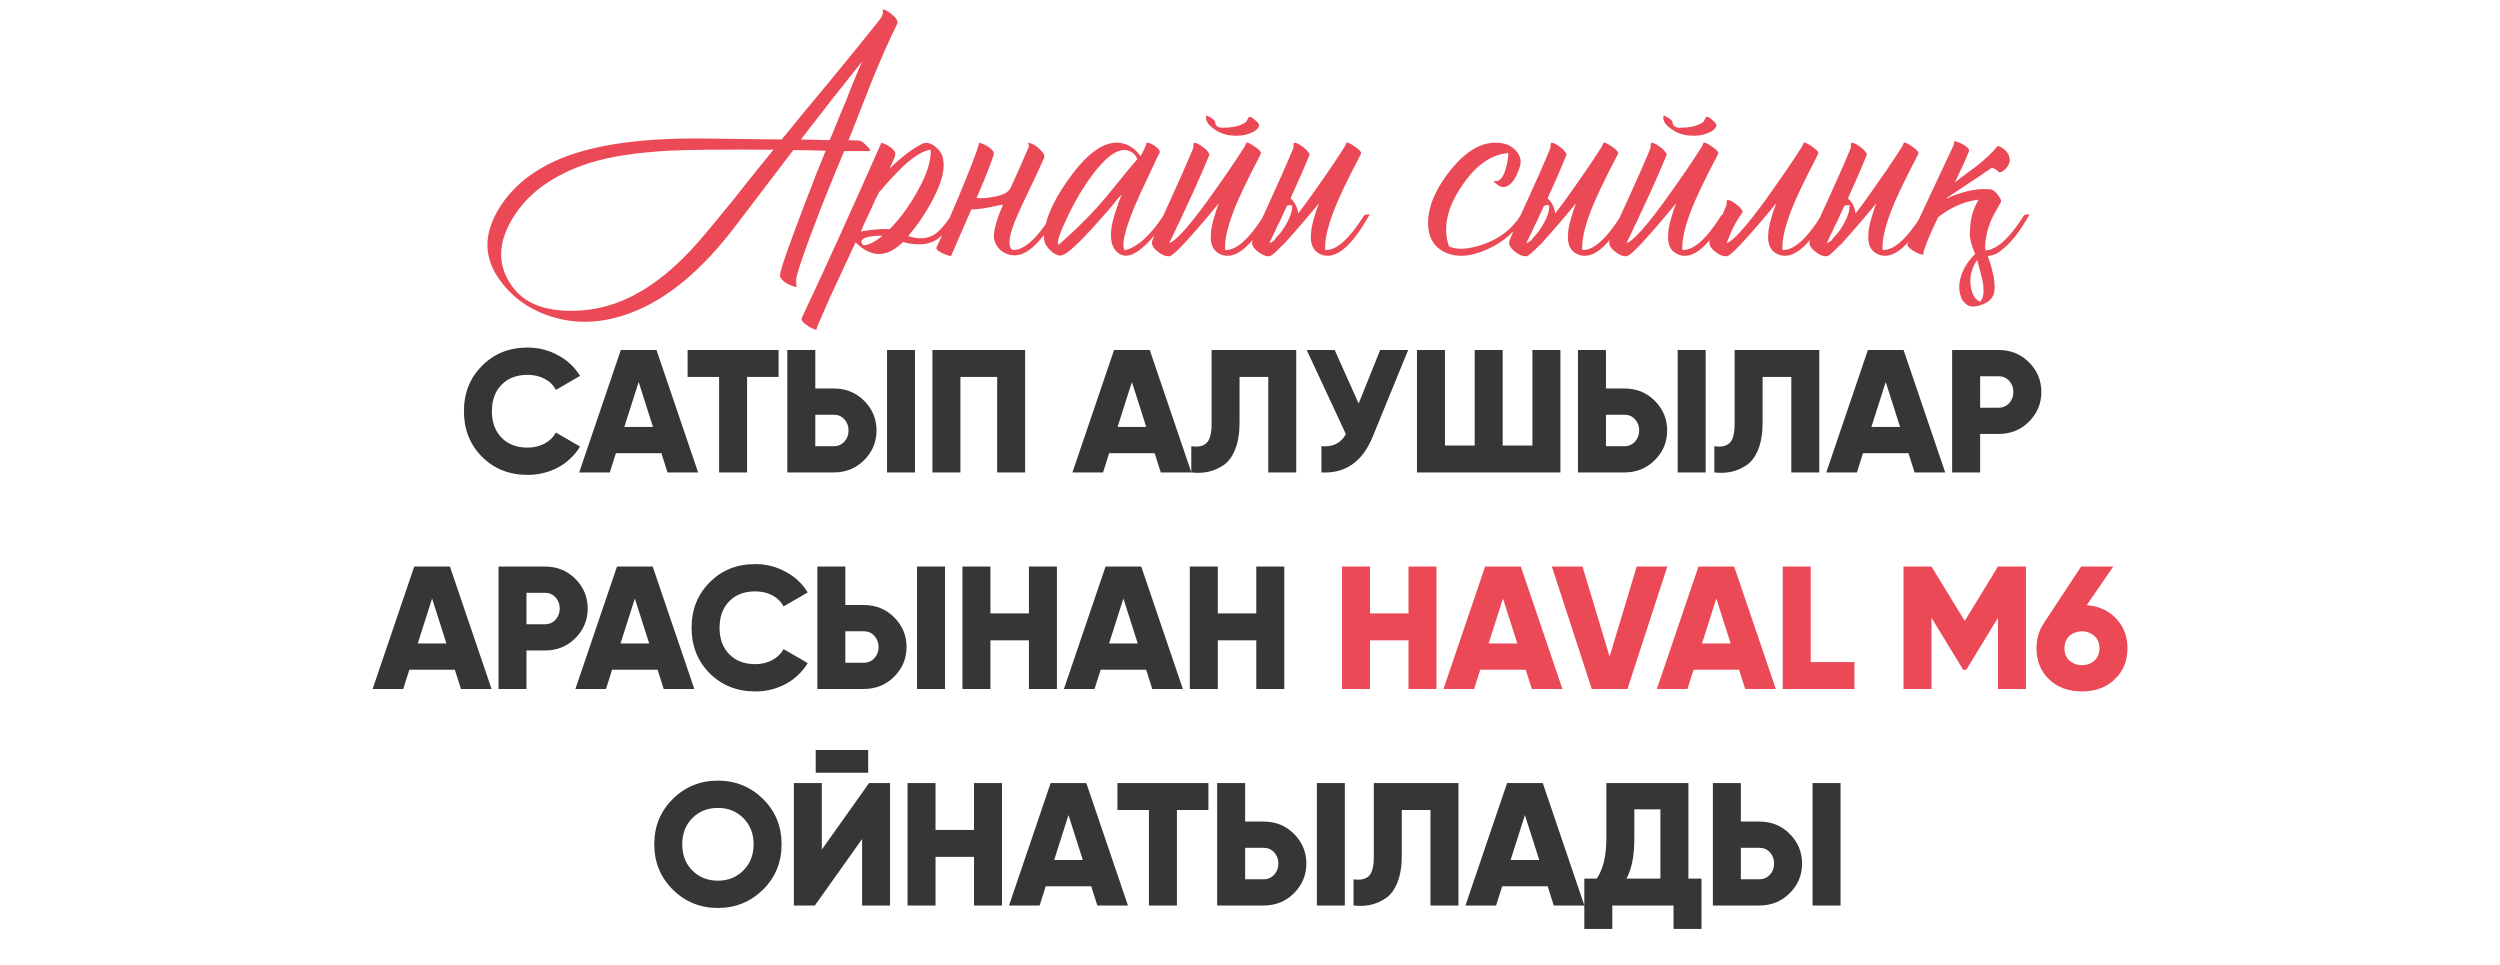 <?xml version="1.0" encoding="UTF-8"?> <svg xmlns="http://www.w3.org/2000/svg" width="254" height="98" viewBox="0 0 254 98" fill="none"><path d="M53.603 48.249C51.743 48.249 50.197 47.633 48.965 46.401C47.744 45.168 47.134 43.628 47.134 41.78C47.134 39.932 47.744 38.398 48.965 37.177C50.185 35.933 51.731 35.311 53.603 35.311C54.717 35.311 55.747 35.572 56.695 36.093C57.643 36.603 58.389 37.302 58.934 38.19L56.482 39.612C56.209 39.114 55.818 38.735 55.309 38.474C54.811 38.214 54.243 38.084 53.603 38.084C52.489 38.084 51.607 38.421 50.955 39.096C50.303 39.76 49.977 40.654 49.977 41.78C49.977 42.906 50.303 43.8 50.955 44.464C51.607 45.139 52.489 45.477 53.603 45.477C54.243 45.477 54.817 45.34 55.327 45.068C55.836 44.795 56.221 44.422 56.482 43.948L58.934 45.37C58.662 45.82 58.336 46.223 57.957 46.578C57.59 46.934 57.175 47.236 56.713 47.485C56.251 47.733 55.759 47.923 55.238 48.053C54.717 48.184 54.172 48.249 53.603 48.249ZM67.82 48L67.198 46.045H62.577L61.955 48H58.845L63.075 35.56H66.7L70.93 48H67.82ZM63.43 43.379H66.345L64.888 38.812L63.43 43.379ZM79.103 35.56V38.297H75.904V48H73.06V38.297H69.861V35.56H79.103ZM79.992 48V35.56H82.835V39.47H84.701C85.933 39.47 86.964 39.884 87.793 40.714C88.635 41.555 89.055 42.562 89.055 43.735C89.055 44.908 88.635 45.915 87.793 46.756C86.964 47.585 85.933 48 84.701 48H79.992ZM90.121 48V35.56H92.965V48H90.121ZM82.835 45.334H84.701C85.14 45.334 85.501 45.18 85.785 44.872C86.07 44.564 86.212 44.185 86.212 43.735C86.212 43.285 86.07 42.906 85.785 42.597C85.501 42.289 85.14 42.135 84.701 42.135H82.835V45.334ZM104.154 35.56V48H101.311V38.297H97.579V48H94.735V35.56H104.154ZM117.934 48L117.312 46.045H112.691L112.069 48H108.959L113.189 35.56H116.814L121.044 48H117.934ZM113.544 43.379H116.459L115.002 38.812L113.544 43.379ZM121.034 45.334C121.721 45.441 122.237 45.334 122.58 45.014C122.924 44.694 123.096 44.043 123.096 43.059V35.56H131.697V48H128.854V38.297H125.939V42.953C125.939 44.019 125.791 44.92 125.495 45.654C125.21 46.377 124.819 46.91 124.322 47.254C123.824 47.585 123.309 47.81 122.776 47.929C122.254 48.047 121.674 48.071 121.034 48V45.334ZM140.226 35.56H143.069L139.479 44.339C138.437 46.91 136.695 48.13 134.255 48V45.334C135.404 45.441 136.233 45.032 136.743 44.108L132.762 35.56H135.605L138.04 40.998L140.226 35.56ZM155.693 35.56H158.537V48H143.964V35.56H146.808V45.263H149.829V35.56H152.672V45.263H155.693V35.56ZM160.321 48V35.56H163.165V39.47H165.031C166.263 39.47 167.294 39.884 168.123 40.714C168.964 41.555 169.385 42.562 169.385 43.735C169.385 44.908 168.964 45.915 168.123 46.756C167.294 47.585 166.263 48 165.031 48H160.321ZM170.451 48V35.56H173.295V48H170.451ZM163.165 45.334H165.031C165.469 45.334 165.831 45.18 166.115 44.872C166.399 44.564 166.541 44.185 166.541 43.735C166.541 43.285 166.399 42.906 166.115 42.597C165.831 42.289 165.469 42.135 165.031 42.135H163.165V45.334ZM174.176 45.334C174.863 45.441 175.379 45.334 175.722 45.014C176.066 44.694 176.238 44.043 176.238 43.059V35.56H184.839V48H181.996V38.297H179.081V42.953C179.081 44.019 178.933 44.92 178.637 45.654C178.353 46.377 177.962 46.91 177.464 47.254C176.966 47.585 176.451 47.81 175.918 47.929C175.397 48.047 174.816 48.071 174.176 48V45.334ZM194.523 48L193.901 46.045H189.281L188.659 48H185.549L189.778 35.56H193.404L197.633 48H194.523ZM190.134 43.379H193.048L191.591 38.812L190.134 43.379ZM203.048 35.56C204.28 35.56 205.311 35.975 206.14 36.804C206.981 37.645 207.402 38.652 207.402 39.825C207.402 40.998 206.981 42.005 206.14 42.846C205.311 43.676 204.28 44.09 203.048 44.09H201.182V48H198.338V35.56H203.048ZM203.048 41.425C203.486 41.425 203.848 41.271 204.132 40.962C204.416 40.654 204.558 40.275 204.558 39.825C204.558 39.375 204.416 38.996 204.132 38.688C203.848 38.38 203.486 38.226 203.048 38.226H201.182V41.425H203.048ZM46.833 70L46.211 68.045H41.59L40.968 70H37.858L42.087 57.56H45.713L49.943 70H46.833ZM42.443 65.379H45.357L43.9 60.812L42.443 65.379ZM55.357 57.56C56.589 57.56 57.62 57.975 58.449 58.804C59.291 59.645 59.711 60.652 59.711 61.825C59.711 62.998 59.291 64.005 58.449 64.846C57.62 65.676 56.589 66.09 55.357 66.09H53.491V70H50.648V57.56H55.357ZM55.357 63.425C55.795 63.425 56.157 63.271 56.441 62.962C56.726 62.654 56.868 62.275 56.868 61.825C56.868 61.375 56.726 60.996 56.441 60.688C56.157 60.38 55.795 60.226 55.357 60.226H53.491V63.425H55.357ZM67.433 70L66.811 68.045H62.191L61.569 70H58.459L62.688 57.56H66.314L70.543 70H67.433ZM63.044 65.379H65.958L64.501 60.812L63.044 65.379ZM76.733 70.249C74.873 70.249 73.327 69.633 72.095 68.401C70.874 67.168 70.264 65.628 70.264 63.78C70.264 61.932 70.874 60.398 72.095 59.177C73.315 57.933 74.861 57.311 76.733 57.311C77.847 57.311 78.878 57.572 79.825 58.093C80.773 58.603 81.52 59.302 82.065 60.19L79.612 61.612C79.34 61.114 78.949 60.735 78.439 60.474C77.942 60.214 77.373 60.084 76.733 60.084C75.62 60.084 74.737 60.421 74.085 61.096C73.434 61.76 73.108 62.654 73.108 63.78C73.108 64.906 73.434 65.8 74.085 66.463C74.737 67.139 75.62 67.477 76.733 67.477C77.373 67.477 77.948 67.34 78.457 67.068C78.966 66.795 79.352 66.422 79.612 65.948L82.065 67.37C81.792 67.82 81.466 68.223 81.087 68.578C80.72 68.934 80.305 69.236 79.843 69.485C79.381 69.733 78.889 69.923 78.368 70.053C77.847 70.184 77.302 70.249 76.733 70.249ZM83.042 70V57.56H85.885V61.47H87.751C88.983 61.47 90.014 61.884 90.843 62.714C91.685 63.555 92.105 64.562 92.105 65.735C92.105 66.908 91.685 67.915 90.843 68.756C90.014 69.585 88.983 70 87.751 70H83.042ZM93.171 70V57.56H96.015V70H93.171ZM85.885 67.334H87.751C88.189 67.334 88.551 67.18 88.835 66.872C89.12 66.564 89.262 66.185 89.262 65.735C89.262 65.285 89.12 64.906 88.835 64.597C88.551 64.289 88.189 64.135 87.751 64.135H85.885V67.334ZM104.538 57.56H107.382V70H104.538V65.059H100.629V70H97.785V57.56H100.629V62.323H104.538V57.56ZM117.07 70L116.448 68.045H111.827L111.205 70H108.095L112.325 57.56H115.95L120.18 70H117.07ZM112.68 65.379H115.595L114.138 60.812L112.68 65.379ZM127.638 57.56H130.482V70H127.638V65.059H123.729V70H120.885V57.56H123.729V62.323H127.638V57.56ZM77.526 90.383C76.259 91.627 74.73 92.249 72.942 92.249C71.141 92.249 69.612 91.627 68.356 90.383C67.101 89.139 66.473 87.605 66.473 85.78C66.473 83.956 67.101 82.421 68.356 81.177C69.612 79.933 71.141 79.311 72.942 79.311C74.73 79.311 76.259 79.933 77.526 81.177C78.782 82.421 79.41 83.956 79.41 85.78C79.41 87.605 78.782 89.139 77.526 90.383ZM70.347 88.446C71.034 89.133 71.899 89.477 72.942 89.477C73.972 89.477 74.831 89.133 75.518 88.446C76.217 87.747 76.567 86.858 76.567 85.78C76.567 84.702 76.217 83.813 75.518 83.114C74.831 82.427 73.972 82.084 72.942 82.084C71.899 82.084 71.034 82.427 70.347 83.114C69.66 83.801 69.316 84.69 69.316 85.78C69.316 86.87 69.66 87.759 70.347 88.446ZM82.877 78.511V76.201H88.209V78.511H82.877ZM87.587 92V85.247L82.788 92H80.656V79.56H83.499V86.313L88.297 79.56H90.43V92H87.587ZM98.959 79.56H101.802V92H98.959V87.059H95.049V92H92.206V79.56H95.049V84.323H98.959V79.56ZM111.491 92L110.869 90.045H106.248L105.626 92H102.516L106.746 79.56H110.371L114.601 92H111.491ZM107.101 87.379H110.016L108.558 82.812L107.101 87.379ZM122.773 79.56V82.297H119.575V92H116.731V82.297H113.532V79.56H122.773ZM123.663 92V79.56H126.506V83.47H128.372C129.604 83.47 130.635 83.884 131.464 84.714C132.305 85.555 132.726 86.562 132.726 87.735C132.726 88.908 132.305 89.915 131.464 90.756C130.635 91.585 129.604 92 128.372 92H123.663ZM133.792 92V79.56H136.636V92H133.792ZM126.506 89.334H128.372C128.81 89.334 129.172 89.18 129.456 88.872C129.74 88.564 129.883 88.185 129.883 87.735C129.883 87.285 129.74 86.906 129.456 86.597C129.172 86.289 128.81 86.135 128.372 86.135H126.506V89.334ZM137.517 89.334C138.205 89.441 138.72 89.334 139.064 89.014C139.407 88.695 139.579 88.043 139.579 87.059V79.56H148.18V92H145.337V82.297H142.422V86.953C142.422 88.019 142.274 88.92 141.978 89.654C141.694 90.377 141.303 90.91 140.805 91.254C140.308 91.585 139.792 91.81 139.259 91.929C138.738 92.047 138.157 92.071 137.517 92V89.334ZM157.864 92L157.242 90.045H152.622L152 92H148.89L153.119 79.56H156.745L160.974 92H157.864ZM153.475 87.379H156.389L154.932 82.812L153.475 87.379ZM171.541 89.263H172.874V94.381H170.03V92H163.81V94.381H160.967V89.263H162.228C162.88 88.327 163.206 86.953 163.206 85.14V79.56H171.541V89.263ZM168.697 89.263V82.226H166.049V85.176C166.049 86.941 165.783 88.303 165.25 89.263H168.697ZM174.028 92V79.56H176.871V83.47H178.737C179.97 83.47 181 83.884 181.83 84.714C182.671 85.555 183.091 86.562 183.091 87.735C183.091 88.908 182.671 89.915 181.83 90.756C181 91.585 179.97 92 178.737 92H174.028ZM184.158 92V79.56H187.001V92H184.158ZM176.871 89.334H178.737C179.176 89.334 179.537 89.18 179.821 88.872C180.106 88.564 180.248 88.185 180.248 87.735C180.248 87.285 180.106 86.906 179.821 86.597C179.537 86.289 179.176 86.135 178.737 86.135H176.871V89.334Z" fill="#363636"></path><path d="M143.102 57.56H145.946V70H143.102V65.059H139.193V70H136.349V57.56H139.193V62.323H143.102V57.56ZM155.634 70L155.012 68.045H150.391L149.769 70H146.659L150.889 57.56H154.514L158.744 70H155.634ZM151.244 65.379H154.159L152.702 60.812L151.244 65.379ZM161.723 70L157.671 57.56H160.781L163.536 66.712L166.29 57.56H169.4L165.349 70H161.723ZM177.311 70L176.689 68.045H172.068L171.446 70H168.336L172.566 57.56H176.191L180.421 70H177.311ZM172.921 65.379H175.836L174.379 60.812L172.921 65.379ZM183.97 67.263H188.412V70H181.126V57.56H183.97V67.263ZM205.837 57.56V70H202.993V62.767L199.777 68.045H199.457L196.24 62.767V70H193.397V57.56H196.24L199.617 63.087L202.993 57.56H205.837ZM212.009 61.487C213.217 61.57 214.213 62.021 214.995 62.838C215.765 63.644 216.15 64.651 216.15 65.859C216.15 67.151 215.717 68.205 214.852 69.023C213.999 69.84 212.892 70.249 211.529 70.249C210.155 70.249 209.041 69.84 208.188 69.023C207.335 68.205 206.909 67.151 206.909 65.859C206.909 64.911 207.151 64.07 207.637 63.336L211.44 57.56H214.71L212.009 61.487ZM210.267 67.121C210.445 67.275 210.641 67.394 210.854 67.477C211.079 67.547 211.304 67.583 211.529 67.583C211.754 67.583 211.973 67.547 212.187 67.477C212.412 67.394 212.613 67.275 212.791 67.121C213.135 66.801 213.306 66.381 213.306 65.859C213.306 65.338 213.135 64.923 212.791 64.615C212.613 64.461 212.412 64.343 212.187 64.26C211.973 64.177 211.754 64.135 211.529 64.135C211.304 64.135 211.079 64.177 210.854 64.26C210.641 64.331 210.445 64.444 210.267 64.597C209.924 64.906 209.752 65.326 209.752 65.859C209.752 66.392 209.924 66.813 210.267 67.121Z" fill="#EB4956"></path><path d="M91.011 1.843C91.145 2.022 91.201 2.201 91.179 2.38C90.462 3.814 89.656 5.617 88.76 7.79L87.618 10.679L86.509 13.501L86.207 14.241C86.632 14.263 86.968 14.274 87.215 14.274C87.349 14.274 87.495 14.33 87.651 14.442L87.853 14.61L88.021 14.778L88.122 14.879C88.166 14.924 88.222 14.98 88.29 15.047C88.424 15.248 88.446 15.349 88.357 15.349H85.77L84.762 17.768C83.911 19.829 83.093 21.912 82.309 24.018C81.48 26.28 81.021 27.657 80.932 28.15C80.887 28.285 80.876 28.486 80.898 28.755C80.898 29.001 80.92 29.136 80.965 29.158C80.674 29.136 80.327 29.013 79.924 28.789C79.498 28.52 79.274 28.262 79.252 28.016C79.229 27.68 79.677 26.28 80.596 23.816C80.887 23.032 81.29 21.957 81.805 20.591L82.108 19.818L82.41 19.045C82.634 18.463 82.813 17.992 82.948 17.634L83.888 15.316C82.41 15.271 81.312 15.248 80.596 15.248L74.817 22.842C71.412 27.366 67.873 30.334 64.2 31.745C61.534 32.776 58.981 32.966 56.539 32.316C53.986 31.645 52.004 30.267 50.592 28.184C49.204 26.123 49.17 23.906 50.492 21.531C51.611 19.538 53.325 17.936 55.632 16.727C59.194 14.868 64.513 13.983 71.591 14.073L79.42 14.173L81.839 11.217L84.325 8.226C86.341 5.785 87.976 3.769 89.23 2.179C89.387 2 89.51 1.82 89.6 1.641C89.712 1.395 89.734 1.193 89.667 1.036C89.779 0.924 90.014 1.003 90.373 1.272C90.507 1.361 90.641 1.473 90.776 1.608C90.888 1.697 90.966 1.776 91.011 1.843ZM65.006 29.662C66.731 28.677 68.455 27.265 70.18 25.429C70.83 24.735 71.558 23.895 72.364 22.909L73.439 21.599L74.514 20.288C75.903 18.519 77.258 16.828 78.58 15.215C76.34 15.193 74.022 15.193 71.625 15.215C69.967 15.237 68.702 15.271 67.828 15.316C66.395 15.405 65.107 15.528 63.965 15.685C61.12 16.066 58.701 16.805 56.707 17.903C54.512 19.09 52.877 20.68 51.802 22.674C50.547 25.003 50.626 27.142 52.037 29.091C53.247 30.793 55.307 31.622 58.219 31.577C60.593 31.555 62.856 30.917 65.006 29.662ZM84.291 14.241L84.627 13.468C84.829 12.953 85.109 12.258 85.467 11.385L85.938 10.276L86.341 9.234C86.99 7.622 87.416 6.614 87.618 6.211C85.512 8.831 83.429 11.486 81.368 14.173L84.291 14.241ZM95.801 16.055C96.047 17.108 95.711 18.496 94.793 20.221C94.121 21.543 93.281 22.797 92.273 23.984C93.303 24.32 94.177 24.275 94.894 23.85C95.409 23.536 96.003 22.875 96.674 21.867C97.1 21.733 97.268 21.733 97.178 21.867C96.462 23.144 95.767 23.984 95.095 24.387C94.222 24.902 93.102 24.97 91.736 24.589C90.123 26.202 88.521 26.213 86.931 24.622L86.662 25.194L86.36 25.832C86.114 26.37 85.901 26.829 85.722 27.209C85.206 28.329 84.769 29.27 84.411 30.032C83.426 32.227 82.944 33.358 82.966 33.425C83.011 33.515 82.944 33.526 82.765 33.459C82.608 33.414 82.418 33.324 82.194 33.19C81.947 33.033 81.757 32.888 81.623 32.753C81.466 32.574 81.41 32.428 81.454 32.316C83.739 27.478 86.416 21.587 89.484 14.644C89.507 14.621 89.518 14.599 89.518 14.577L89.484 14.509C89.731 14.532 90.022 14.655 90.358 14.879C90.739 15.125 90.94 15.361 90.963 15.585C90.985 15.719 90.918 15.954 90.761 16.29L90.56 16.727L90.392 17.13C91.467 16.055 92.542 15.226 93.617 14.644C94.02 14.42 94.468 14.487 94.961 14.845C95.431 15.204 95.711 15.607 95.801 16.055ZM89.317 19.515C89.025 20.076 88.701 20.77 88.342 21.599L87.872 22.573C87.693 22.976 87.558 23.29 87.469 23.514C88.656 23.312 89.63 23.234 90.392 23.279C91.377 22.293 92.296 21.05 93.147 19.549C94.155 17.78 94.625 16.335 94.558 15.215C93.841 15.282 92.923 15.831 91.803 16.861C91.4 17.242 90.952 17.701 90.459 18.239C90.302 18.418 90.1 18.642 89.854 18.911L89.585 19.247L89.317 19.515ZM87.637 24.858C87.816 24.97 88.141 24.902 88.611 24.656C89.014 24.454 89.361 24.219 89.653 23.951H89.148C88.835 23.973 88.555 24.006 88.308 24.051C87.569 24.208 87.345 24.477 87.637 24.858ZM102.613 19.213C102.703 19.034 102.792 18.844 102.882 18.642C103.173 17.992 103.431 17.421 103.655 16.928C103.946 16.234 104.237 15.562 104.528 14.913V14.745L104.461 14.61C104.439 14.543 104.45 14.509 104.495 14.509C104.719 14.532 105.01 14.666 105.368 14.913C105.66 15.159 105.884 15.394 106.04 15.618C106.108 15.797 106.119 15.943 106.074 16.055C105.738 16.839 105.245 17.903 104.596 19.247L104.226 20.02L103.89 20.725C103.644 21.263 103.442 21.711 103.285 22.069C102.479 23.951 102.345 25.059 102.882 25.395C104.002 25.462 105.324 24.287 106.847 21.867C107.272 21.733 107.44 21.733 107.351 21.867C105.604 24.981 103.98 26.314 102.479 25.866C101.673 25.597 101.18 25.07 101.001 24.287C100.911 23.614 101.157 22.584 101.74 21.195C101.785 21.083 101.841 20.949 101.908 20.792L101.471 20.86C100.911 20.994 100.34 21.106 99.757 21.195C99.242 21.263 98.895 21.285 98.716 21.263C98.694 21.285 98.671 21.319 98.649 21.363L96.633 26C96.633 26.022 96.543 26.011 96.364 25.966C96.185 25.899 96.006 25.832 95.826 25.765C95.602 25.653 95.423 25.552 95.289 25.462C95.154 25.328 95.11 25.216 95.154 25.126C95.647 24.096 96.409 22.349 97.439 19.885C98.582 17.13 99.254 15.383 99.455 14.644V14.543C99.455 14.521 99.466 14.509 99.489 14.509C99.757 14.554 100.082 14.7 100.463 14.946C100.866 15.237 101.034 15.495 100.967 15.719C100.788 16.279 100.452 17.164 99.959 18.373C99.713 18.956 99.466 19.538 99.22 20.12C99.757 20.165 100.284 20.131 100.799 20.02C101.157 19.975 101.449 19.907 101.673 19.818C102.053 19.728 102.367 19.527 102.613 19.213ZM117.657 15.82L117.523 16.088L117.254 16.693C117.008 17.186 116.795 17.634 116.616 18.037C116.078 19.157 115.63 20.143 115.272 20.994C114.264 23.435 113.928 24.914 114.264 25.429C115.541 25.138 116.862 23.951 118.228 21.867C118.699 21.643 118.867 21.643 118.732 21.867C117.926 23.166 117.131 24.186 116.347 24.925C115.339 25.866 114.51 26.179 113.861 25.866C113.054 25.44 112.741 24.555 112.92 23.211C112.987 22.696 113.133 22.103 113.357 21.431L113.659 20.557C113.726 20.355 113.827 20.087 113.961 19.751C113.894 19.84 113.715 20.042 113.424 20.355C113.289 20.535 113.177 20.68 113.088 20.792L112.685 21.263C111.99 22.069 111.374 22.763 110.837 23.346C109.179 25.16 108.126 26.034 107.679 25.966C107.41 25.944 107.119 25.798 106.805 25.53C106.536 25.283 106.335 25.026 106.2 24.757C106.043 24.398 106.01 23.973 106.099 23.48C106.346 21.8 107.309 19.852 108.989 17.634C110.938 15.081 112.718 14.084 114.331 14.644C114.913 14.845 115.429 15.248 115.876 15.853C116.033 15.629 116.212 15.271 116.414 14.778C116.459 14.666 116.47 14.577 116.448 14.509C116.672 14.465 116.974 14.577 117.355 14.845C117.758 15.114 117.904 15.361 117.792 15.585L117.657 15.82ZM107.544 24.891C109.493 23.166 111.083 21.565 112.315 20.087L113.088 19.146L113.827 18.239C114.454 17.455 115.025 16.772 115.541 16.189C115.496 16.055 115.44 15.932 115.373 15.82C115.261 15.663 115.126 15.54 114.969 15.45C113.782 14.733 112.203 15.864 110.232 18.844C109.515 19.941 108.877 21.106 108.317 22.338C107.779 23.458 107.499 24.23 107.477 24.656L107.544 24.891ZM128.102 15.618C127.99 15.864 127.822 16.201 127.598 16.626L127.295 17.197L126.993 17.802C126.478 18.832 126.064 19.706 125.75 20.423C124.809 22.618 124.384 24.275 124.473 25.395C125.593 25.462 126.915 24.287 128.438 21.867C128.863 21.733 129.031 21.733 128.942 21.867C127.127 25.093 125.504 26.426 124.07 25.866C123.264 25.552 122.916 24.835 123.028 23.715C123.051 23.267 123.152 22.752 123.331 22.17L123.566 21.397L123.835 20.658C123.7 20.815 123.521 21.027 123.297 21.296L122.995 21.666L122.625 22.103C122.021 22.819 121.517 23.402 121.113 23.85C119.859 25.283 119.086 26.011 118.795 26.034C118.414 26.056 118.011 25.888 117.586 25.53C117.115 25.149 116.947 24.779 117.082 24.421C117.261 23.928 117.866 22.573 118.896 20.355C119.411 19.213 119.814 18.317 120.105 17.668C120.553 16.66 120.923 15.797 121.214 15.081L121.248 14.879V14.677C121.27 14.543 121.315 14.487 121.382 14.509C121.584 14.532 121.819 14.644 122.088 14.845C122.357 15.024 122.558 15.204 122.692 15.383L122.76 15.484L122.827 15.551C122.872 15.618 122.883 15.685 122.86 15.752C122.233 17.298 121.416 19.146 120.408 21.296C120.229 21.655 120.049 22.047 119.87 22.472L119.601 22.976L119.4 23.447C119.064 24.119 118.862 24.533 118.795 24.69C119.377 24.555 120.621 23.2 122.524 20.624C123.219 19.661 123.969 18.597 124.776 17.432C125.403 16.514 125.952 15.685 126.422 14.946L126.623 14.509C126.691 14.42 126.971 14.543 127.463 14.879C127.956 15.215 128.169 15.461 128.102 15.618ZM126.892 11.889C127.004 11.822 127.183 11.9 127.43 12.124C127.519 12.191 127.609 12.27 127.699 12.359C127.788 12.449 127.844 12.516 127.867 12.561C127.979 12.762 127.911 12.964 127.665 13.165C127.575 13.255 127.463 13.333 127.329 13.401C127.239 13.445 127.139 13.49 127.027 13.535C126.467 13.759 125.851 13.837 125.179 13.77C124.507 13.725 123.891 13.501 123.331 13.098L122.995 12.829C122.883 12.717 122.793 12.617 122.726 12.527C122.547 12.281 122.491 12.023 122.558 11.754C122.558 11.71 122.715 11.777 123.028 11.956C123.32 12.158 123.465 12.303 123.465 12.393C123.465 12.706 123.644 12.897 124.003 12.964C124.137 12.986 124.305 12.986 124.507 12.964H124.776L125.011 12.93C125.526 12.886 125.963 12.762 126.321 12.561C126.478 12.493 126.601 12.393 126.691 12.258L126.724 12.158L126.791 12.057C126.814 11.967 126.847 11.911 126.892 11.889ZM130.277 24.925C129.605 25.642 129.168 26.011 128.966 26.034C128.586 26.056 128.182 25.888 127.757 25.53C127.287 25.149 127.119 24.779 127.253 24.421C127.432 23.928 128.037 22.573 129.067 20.355C129.582 19.213 129.986 18.317 130.277 17.668C130.725 16.66 131.094 15.797 131.386 15.081L131.419 14.879V14.677C131.442 14.543 131.486 14.487 131.554 14.509C131.755 14.532 131.99 14.644 132.259 14.845C132.528 15.024 132.729 15.204 132.864 15.383L132.931 15.484L132.998 15.551C133.043 15.618 133.054 15.685 133.032 15.752C132.517 17.029 131.878 18.496 131.117 20.154C131.43 20.4 131.666 20.781 131.822 21.296C131.867 21.431 131.89 21.565 131.89 21.699C132.136 21.363 132.405 21.005 132.696 20.624C133.39 19.661 134.141 18.597 134.947 17.432C135.574 16.514 136.123 15.685 136.593 14.946L136.795 14.509C136.862 14.42 137.142 14.543 137.635 14.879C138.128 15.215 138.34 15.461 138.273 15.618C138.161 15.864 137.993 16.201 137.769 16.626L137.467 17.197L137.164 17.802C136.649 18.832 136.235 19.706 135.921 20.423C134.981 22.618 134.555 24.275 134.645 25.395C135.765 25.462 137.086 24.287 138.609 21.867C139.035 21.733 139.203 21.733 139.113 21.867C137.299 25.093 135.675 26.426 134.241 25.866C133.435 25.552 133.088 24.835 133.2 23.715C133.222 23.267 133.323 22.752 133.502 22.17L133.737 21.397L134.006 20.658C133.872 20.815 133.693 21.027 133.469 21.296L133.166 21.666L132.797 22.103C132.192 22.819 131.688 23.402 131.285 23.85C131.083 24.074 130.893 24.287 130.714 24.488C130.557 24.69 130.422 24.835 130.31 24.925H130.277ZM130.747 20.927C130.702 21.039 130.646 21.162 130.579 21.296C130.4 21.655 130.221 22.047 130.042 22.472L129.773 22.976L129.571 23.447C129.235 24.119 129.034 24.533 128.966 24.69C129.101 24.667 129.28 24.567 129.504 24.387C129.504 24.32 129.538 24.264 129.605 24.219L129.706 24.085L129.806 23.984C130.12 23.671 130.422 23.245 130.714 22.707C131.005 22.192 131.184 21.733 131.251 21.33C131.274 21.218 131.285 21.072 131.285 20.893L131.251 20.86C131.094 20.815 130.926 20.837 130.747 20.927ZM147.21 25.026C147.994 25.406 149.125 25.35 150.603 24.858C152.328 24.275 153.627 23.279 154.5 21.867C154.545 21.778 154.635 21.722 154.769 21.699C154.904 21.699 154.982 21.755 155.004 21.867C154.064 23.458 152.742 24.622 151.04 25.362C149.337 26.123 147.882 26.19 146.672 25.563C145.776 25.093 145.261 24.32 145.126 23.245C144.925 21.431 145.653 19.471 147.31 17.365C149.08 15.125 150.894 14.196 152.753 14.577C153.201 14.666 153.604 14.89 153.963 15.248C154.344 15.652 154.523 16.077 154.5 16.525C154.478 16.749 154.4 17.029 154.265 17.365C154.131 17.724 153.974 18.037 153.795 18.306C153.28 19 152.764 19.18 152.249 18.844C152.227 18.844 152.193 18.821 152.149 18.776L151.981 18.642C151.824 18.53 151.757 18.452 151.779 18.407C151.801 18.384 151.824 18.373 151.846 18.373L151.947 18.407C152.305 18.429 152.608 18.138 152.854 17.533C153.078 16.951 153.212 16.29 153.257 15.551C151.488 15.685 149.897 16.817 148.486 18.944C147.008 21.139 146.582 23.166 147.21 25.026ZM156.394 24.925C155.722 25.642 155.285 26.011 155.084 26.034C154.703 26.056 154.3 25.888 153.874 25.53C153.404 25.149 153.236 24.779 153.37 24.421C153.55 23.928 154.154 22.573 155.185 20.355C155.7 19.213 156.103 18.317 156.394 17.668C156.842 16.66 157.212 15.797 157.503 15.081L157.537 14.879V14.677C157.559 14.543 157.604 14.487 157.671 14.509C157.873 14.532 158.108 14.644 158.377 14.845C158.645 15.024 158.847 15.204 158.981 15.383L159.048 15.484L159.116 15.551C159.16 15.618 159.172 15.685 159.149 15.752C158.634 17.029 157.996 18.496 157.234 20.154C157.548 20.4 157.783 20.781 157.94 21.296C157.985 21.431 158.007 21.565 158.007 21.699C158.253 21.363 158.522 21.005 158.813 20.624C159.508 19.661 160.258 18.597 161.064 17.432C161.692 16.514 162.24 15.685 162.711 14.946L162.912 14.509C162.98 14.42 163.259 14.543 163.752 14.879C164.245 15.215 164.458 15.461 164.391 15.618C164.279 15.864 164.111 16.201 163.887 16.626L163.584 17.197L163.282 17.802C162.767 18.832 162.352 19.706 162.039 20.423C161.098 22.618 160.672 24.275 160.762 25.395C161.882 25.462 163.203 24.287 164.727 21.867C165.152 21.733 165.32 21.733 165.231 21.867C163.416 25.093 161.792 26.426 160.359 25.866C159.552 25.552 159.205 24.835 159.317 23.715C159.34 23.267 159.44 22.752 159.62 22.17L159.855 21.397L160.124 20.658C159.989 20.815 159.81 21.027 159.586 21.296L159.284 21.666L158.914 22.103C158.309 22.819 157.805 23.402 157.402 23.85C157.201 24.074 157.01 24.287 156.831 24.488C156.674 24.69 156.54 24.835 156.428 24.925H156.394ZM156.865 20.927C156.82 21.039 156.764 21.162 156.697 21.296C156.517 21.655 156.338 22.047 156.159 22.472L155.89 22.976L155.689 23.447C155.353 24.119 155.151 24.533 155.084 24.69C155.218 24.667 155.397 24.567 155.621 24.387C155.621 24.32 155.655 24.264 155.722 24.219L155.823 24.085L155.924 23.984C156.237 23.671 156.54 23.245 156.831 22.707C157.122 22.192 157.301 21.733 157.369 21.33C157.391 21.218 157.402 21.072 157.402 20.893L157.369 20.86C157.212 20.815 157.044 20.837 156.865 20.927ZM174.562 15.618C174.45 15.864 174.282 16.201 174.058 16.626L173.756 17.197L173.453 17.802C172.938 18.832 172.524 19.706 172.21 20.423C171.269 22.618 170.844 24.275 170.933 25.395C172.053 25.462 173.375 24.287 174.898 21.867C175.324 21.733 175.492 21.733 175.402 21.867C173.588 25.093 171.964 26.426 170.53 25.866C169.724 25.552 169.377 24.835 169.489 23.715C169.511 23.267 169.612 22.752 169.791 22.17L170.026 21.397L170.295 20.658C170.161 20.815 169.981 21.027 169.757 21.296L169.455 21.666L169.085 22.103C168.481 22.819 167.977 23.402 167.574 23.85C166.319 25.283 165.546 26.011 165.255 26.034C164.874 26.056 164.471 25.888 164.046 25.53C163.575 25.149 163.407 24.779 163.542 24.421C163.721 23.928 164.326 22.573 165.356 20.355C165.871 19.213 166.274 18.317 166.566 17.668C167.014 16.66 167.383 15.797 167.674 15.081L167.708 14.879V14.677C167.73 14.543 167.775 14.487 167.842 14.509C168.044 14.532 168.279 14.644 168.548 14.845C168.817 15.024 169.018 15.204 169.153 15.383L169.22 15.484L169.287 15.551C169.332 15.618 169.343 15.685 169.321 15.752C168.693 17.298 167.876 19.146 166.868 21.296C166.689 21.655 166.51 22.047 166.33 22.472L166.062 22.976L165.86 23.447C165.524 24.119 165.322 24.533 165.255 24.69C165.838 24.555 167.081 23.2 168.985 20.624C169.679 19.661 170.429 18.597 171.236 17.432C171.863 16.514 172.412 15.685 172.882 14.946L173.084 14.509C173.151 14.42 173.431 14.543 173.924 14.879C174.416 15.215 174.629 15.461 174.562 15.618ZM173.352 11.889C173.464 11.822 173.644 11.9 173.89 12.124C173.98 12.191 174.069 12.27 174.159 12.359C174.248 12.449 174.304 12.516 174.327 12.561C174.439 12.762 174.372 12.964 174.125 13.165C174.036 13.255 173.924 13.333 173.789 13.401C173.7 13.445 173.599 13.49 173.487 13.535C172.927 13.759 172.311 13.837 171.639 13.77C170.967 13.725 170.351 13.501 169.791 13.098L169.455 12.829C169.343 12.717 169.253 12.617 169.186 12.527C169.007 12.281 168.951 12.023 169.018 11.754C169.018 11.71 169.175 11.777 169.489 11.956C169.78 12.158 169.925 12.303 169.925 12.393C169.925 12.706 170.105 12.897 170.463 12.964C170.597 12.986 170.765 12.986 170.967 12.964H171.236L171.471 12.93C171.986 12.886 172.423 12.762 172.781 12.561C172.938 12.493 173.061 12.393 173.151 12.258L173.184 12.158L173.252 12.057C173.274 11.967 173.308 11.911 173.352 11.889ZM184.733 15.618C184.621 15.864 184.453 16.201 184.229 16.626L183.927 17.197L183.625 17.802C183.109 18.832 182.695 19.706 182.381 20.423C181.441 22.618 181.015 24.275 181.105 25.395C182.225 25.462 183.546 24.287 185.069 21.867C185.495 21.733 185.663 21.733 185.573 21.867C183.759 25.093 182.135 26.426 180.702 25.866C179.895 25.552 179.548 24.835 179.66 23.715C179.682 23.267 179.783 22.752 179.962 22.17L180.198 21.397L180.466 20.658C180.332 20.815 180.153 21.027 179.929 21.296L179.626 21.666L179.257 22.103C178.652 22.819 178.148 23.402 177.745 23.85C176.491 25.283 175.718 26.011 175.427 26.034C175.046 26.056 174.643 25.888 174.217 25.53C173.747 25.149 173.579 24.779 173.713 24.421C173.892 23.928 174.15 23.402 174.486 22.842C174.799 22.259 175.102 21.61 175.393 20.893L175.427 20.692V20.49C175.449 20.355 175.494 20.299 175.561 20.322C175.763 20.344 175.998 20.456 176.267 20.658C176.535 20.837 176.737 21.016 176.871 21.195L176.939 21.296L177.006 21.363C177.051 21.431 177.062 21.498 177.039 21.565C176.547 22.259 176.166 22.92 175.897 23.547C175.651 24.152 175.494 24.533 175.427 24.69C176.009 24.555 177.252 23.2 179.156 20.624C179.85 19.661 180.601 18.597 181.407 17.432C182.034 16.514 182.583 15.685 183.053 14.946L183.255 14.509C183.322 14.42 183.602 14.543 184.095 14.879C184.588 15.215 184.801 15.461 184.733 15.618ZM186.908 24.925C186.236 25.642 185.8 26.011 185.598 26.034C185.217 26.056 184.814 25.888 184.388 25.53C183.918 25.149 183.75 24.779 183.884 24.421C184.064 23.928 184.668 22.573 185.699 20.355C186.214 19.213 186.617 18.317 186.908 17.668C187.356 16.66 187.726 15.797 188.017 15.081L188.051 14.879V14.677C188.073 14.543 188.118 14.487 188.185 14.509C188.387 14.532 188.622 14.644 188.891 14.845C189.159 15.024 189.361 15.204 189.495 15.383L189.563 15.484L189.63 15.551C189.675 15.618 189.686 15.685 189.663 15.752C189.148 17.029 188.51 18.496 187.748 20.154C188.062 20.4 188.297 20.781 188.454 21.296C188.499 21.431 188.521 21.565 188.521 21.699C188.767 21.363 189.036 21.005 189.327 20.624C190.022 19.661 190.772 18.597 191.578 17.432C192.206 16.514 192.754 15.685 193.225 14.946L193.426 14.509C193.494 14.42 193.774 14.543 194.266 14.879C194.759 15.215 194.972 15.461 194.905 15.618C194.793 15.864 194.625 16.201 194.401 16.626L194.098 17.197L193.796 17.802C193.281 18.832 192.866 19.706 192.553 20.423C191.612 22.618 191.187 24.275 191.276 25.395C192.396 25.462 193.718 24.287 195.241 21.867C195.666 21.733 195.834 21.733 195.745 21.867C193.93 25.093 192.306 26.426 190.873 25.866C190.067 25.552 189.719 24.835 189.831 23.715C189.854 23.267 189.955 22.752 190.134 22.17L190.369 21.397L190.638 20.658C190.503 20.815 190.324 21.027 190.1 21.296L189.798 21.666L189.428 22.103C188.823 22.819 188.319 23.402 187.916 23.85C187.715 24.074 187.524 24.287 187.345 24.488C187.188 24.69 187.054 24.835 186.942 24.925H186.908ZM187.379 20.927C187.334 21.039 187.278 21.162 187.211 21.296C187.032 21.655 186.852 22.047 186.673 22.472L186.404 22.976L186.203 23.447C185.867 24.119 185.665 24.533 185.598 24.69C185.732 24.667 185.912 24.567 186.136 24.387C186.136 24.32 186.169 24.264 186.236 24.219L186.337 24.085L186.438 23.984C186.752 23.671 187.054 23.245 187.345 22.707C187.636 22.192 187.815 21.733 187.883 21.33C187.905 21.218 187.916 21.072 187.916 20.893L187.883 20.86C187.726 20.815 187.558 20.837 187.379 20.927ZM201.145 30.637L201.179 30.67L201.347 30.435C201.503 30.144 201.559 29.763 201.515 29.293C201.515 29.091 201.492 28.878 201.447 28.654L201.38 28.318L201.313 28.049L201.145 27.411L200.876 26.403C200.227 27.366 200.036 28.386 200.305 29.461C200.417 29.931 200.619 30.278 200.91 30.502C200.999 30.569 201.078 30.614 201.145 30.637ZM202.355 25.294C202.534 25.205 202.657 25.149 202.724 25.126C203.598 24.656 204.572 23.57 205.647 21.867C206.073 21.733 206.241 21.733 206.151 21.867C205.345 23.323 204.527 24.41 203.699 25.126C203.407 25.395 203.127 25.608 202.859 25.765C202.769 25.81 202.691 25.843 202.623 25.866C202.377 25.955 202.153 26 201.951 26L202.22 26.773C202.332 27.131 202.411 27.445 202.455 27.713L202.556 28.049L202.59 28.386C202.635 28.654 202.657 28.89 202.657 29.091C202.679 29.629 202.556 30.054 202.287 30.368C202.041 30.659 201.649 30.883 201.111 31.04C200.574 31.197 200.16 31.174 199.868 30.973C199.51 30.749 199.275 30.401 199.163 29.931C199.051 29.528 199.028 29.113 199.096 28.688C199.252 27.657 199.779 26.694 200.675 25.798C200.294 24.925 200.115 24.219 200.137 23.682C200.16 22.719 200.283 21.946 200.507 21.363C200.753 20.759 200.932 20.4 201.044 20.288C199.79 20.423 198.58 20.893 197.416 21.699C197.236 21.834 197.068 21.957 196.912 22.069L196.609 22.707L196.173 23.682C195.837 24.421 195.579 25.093 195.4 25.698C195.467 25.81 195.467 25.866 195.4 25.866C195.131 25.866 194.784 25.731 194.358 25.462C193.91 25.171 193.731 24.936 193.821 24.757C194.381 23.503 195.165 21.811 196.173 19.683C197.18 17.556 197.953 15.909 198.491 14.745L198.558 14.341C198.849 14.386 199.185 14.521 199.566 14.745C199.969 14.991 200.126 15.215 200.036 15.416C199.902 15.708 199.723 16.122 199.499 16.66L199.163 17.365L198.793 18.172L198.592 18.541L199.7 17.701L200.843 16.861C201.716 16.167 202.411 15.506 202.926 14.879C203.015 14.789 203.251 14.89 203.631 15.181C203.99 15.45 204.18 15.842 204.203 16.357C204.135 16.671 203.979 16.951 203.732 17.197C203.508 17.421 203.295 17.522 203.094 17.5C202.735 17.119 202.444 16.996 202.22 17.13L202.086 17.264L201.884 17.365C201.727 17.477 201.571 17.589 201.414 17.701C200.988 17.992 200.518 18.306 200.003 18.642C199.353 19.067 198.625 19.549 197.819 20.087L197.785 20.188C198.166 19.986 198.58 19.818 199.028 19.683C200.171 19.28 201.257 19.135 202.287 19.247C202.511 19.291 202.747 19.482 202.993 19.818C203.262 20.176 203.363 20.412 203.295 20.523L202.825 21.363C202.131 22.506 201.75 23.727 201.683 25.026L201.716 25.395V25.429C201.985 25.429 202.198 25.384 202.355 25.294Z" fill="#EB4956"></path></svg> 